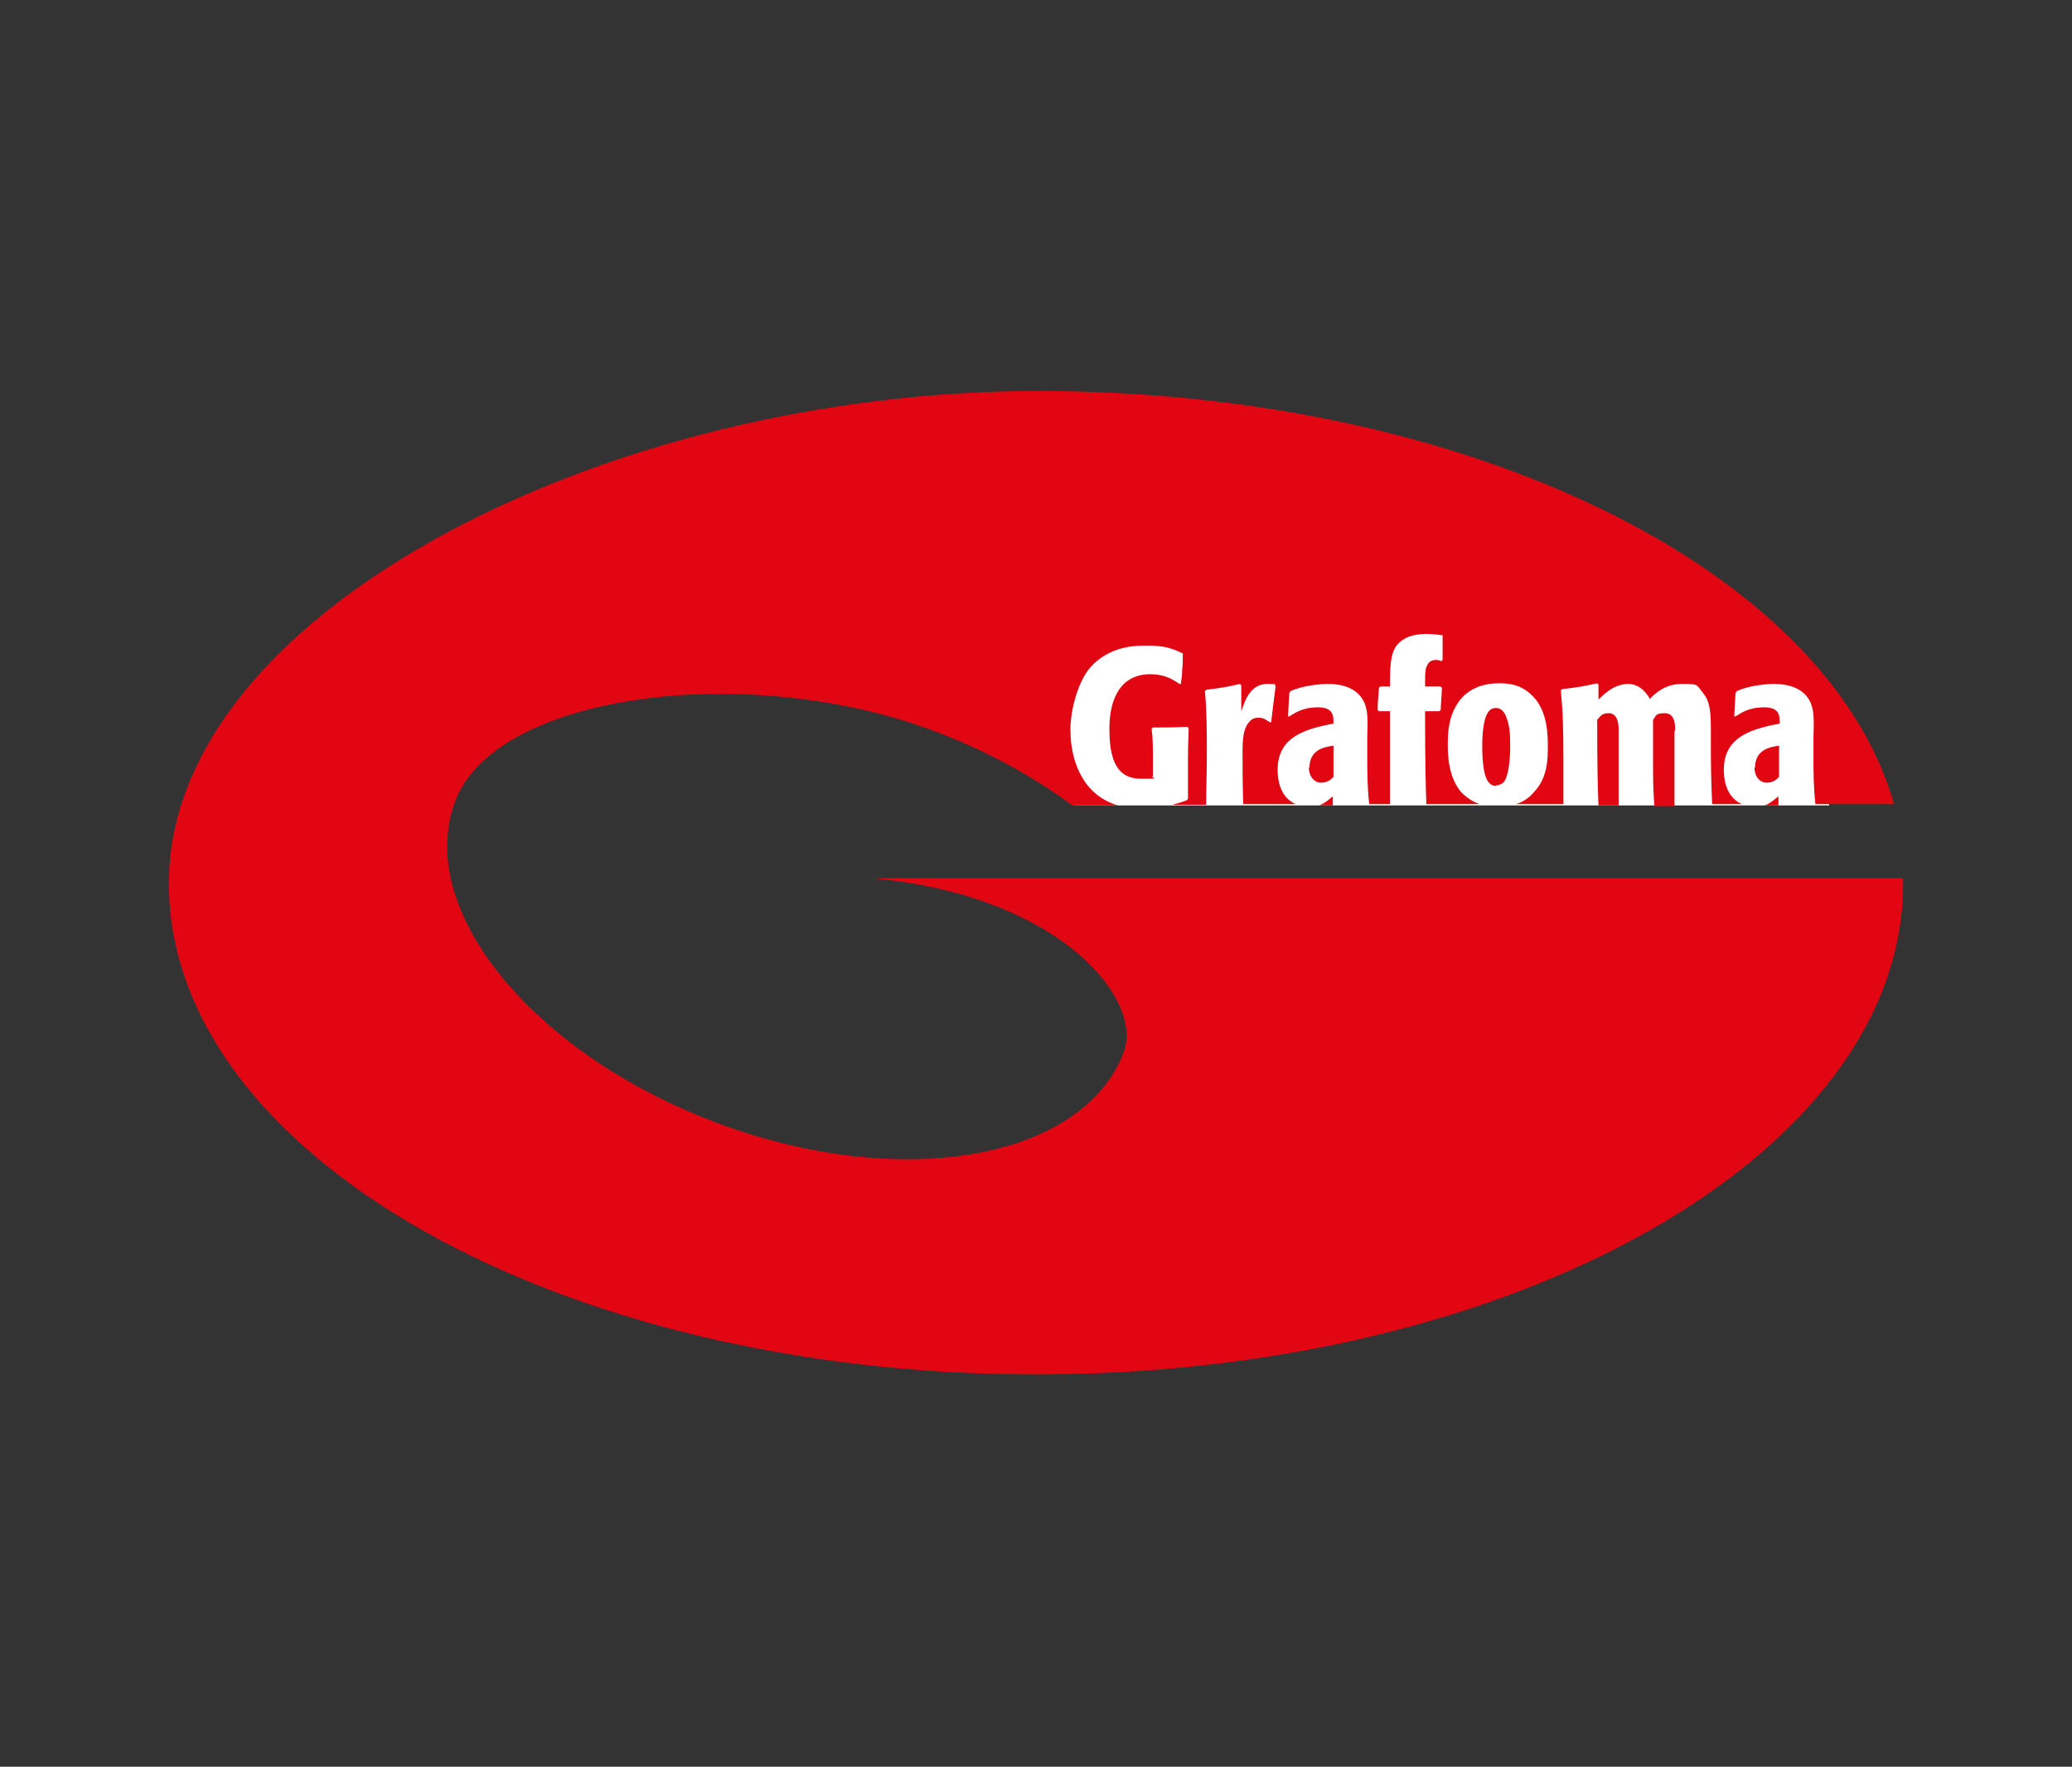<svg xmlns="http://www.w3.org/2000/svg" id="Lager_1" version="1.1" viewBox="0 0 319 272"><rect x="0" y="0" width="319" height="272" fill="#333333" stroke="none"/><defs><style>.st0{fill:#e20613}</style></defs><path d="M281.6 124h-116l-2.5-15.1 2.5-14.1h101.2l14.8 14.9z" style="fill:#fff"/><path d="M270.1 118.1c0 1.4.8 2.4 1.9 2.4s1.6-.6 1.9-.9v-4.8c-1.4.2-3.7.6-3.7 3.4Zm-39.7 2.8c.4 0 .9-.2 1.2-.6.7-1 .9-3.6.9-5.2s0-3.3-.6-4.7c-.1-.3-.5-1.4-1.6-1.4s-1.4 1-1.6 1.5c-.4 1.3-.5 3-.5 4.2 0 5.4 1 6.3 2.2 6.3Zm18.8-8.7c0-.8-.2-2.4-1.5-2.4s-1.4.7-1.8 1c0 7.9.1 10.9.2 13.2h3.1z" class="st0"/><path d="M293 135.2H134.1c28.8 2.5 42 18.5 38.9 26.8-6.3 16.6-34.4 21.5-62.8 10.8s-46.4-32.9-40.1-49.5 45.1-21.5 73.6-10.8c8.1 3 15.3 7 21.4 11.5h7c-1.7-.5-3.5-1.5-4.9-3.4-1.6-2.2-2.4-5.1-2.4-8.3s1.3-7.7 3.2-9.7c2.6-2.8 6-3.2 8.1-3.2s3.6 0 6 1.2v.2c0 .8 0 1.6-.1 2.4 0 .7-.1 1.4-.2 2.1h-.2c-.5-.3-1.9-1.5-4.5-1.5-4.4 0-6.3 3.5-6.3 8.4s1.2 7.7 4.9 7.7 1.2-.1 1.8-.4v-2.8c0-1.3 0-3-.2-4.5l.2-.2c2.5 0 3 0 5.3-.1l.2.2c0 1.2-.1 2.1-.1 4.6v6.3l-.2.2c-.7.3-1.5.5-2.2.7h5.2c0-2.2.1-4.8.1-8.1s0-6.3-.3-9.4l.2-.2c2.4-.3 3-.4 5.2-.9l.2.2v4c.5-1.4 1.3-4.2 4-4.2s.8 0 1.1.1l.2.2c-.3 2.4-.4 3-.7 5.6h-.2c-.4-.2-.8-.7-1.7-.7s-1.2.3-1.6.8c-.8 1-.9 2.6-.9 4.5 0 2.7 0 4.7.1 8h8.1c-1.7-.7-2.8-2.5-2.8-5.3 0-5.2 4.5-6.3 8.6-7.1 0-1.2 0-2.5-2.4-2.5s-3.6.9-4.4 1.4h-.2c.1-1.7.1-2.2.2-3.6l.2-.3c2-.9 4.6-1.1 5.8-1.1s4 .2 5.3 2.4c.8 1.3.8 2.9.7 5.7v2.7c0 2.9 0 5 .3 7.7h3.2v-14.3h-1.7l-.2-.2c0-1.3.1-1.7.2-3.4l.2-.2h1.5c0-2.7 0-4.9 1-6.3 1.4-1.8 3.9-1.8 4.7-1.8 1.2 0 2 .2 2.4.2v3.8l-.2.2c-.2-.1-.4-.2-.8-.2-.7 0-1.1.3-1.3.7-.4.6-.4 1.3-.4 3.4h2.4l.2.2c-.1 1.5-.1 1.9-.2 3.4l-.2.2h-2.2c0 8.1.1 11.5.2 14.3h8.2c-.9-.3-1.9-.9-2.8-1.8-2-2.3-2.1-5.7-2.1-7.3s0-4.9 2.2-7.3c2-2.1 4.6-2.2 5.7-2.2s3.3 0 5.2 2c2.3 2.3 2.3 6.1 2.3 7.8s0 4.6-2 6.8c-.9 1.1-1.9 1.7-2.9 2h7.3v-6.1c0-6.2-.1-8.2-.4-11.4l.2-.2c2.5-.3 3.1-.4 5.4-.9l.2.2v2.3c1.3-1.3 2.7-2.4 4.6-2.4s3 1.7 3.3 2.3c.8-.8 2.3-2.3 4.9-2.3s2.2 0 3.3 1.4c1.2 1.4 1.2 3.5 1.2 5.9v1.5c0 3 0 5.1.2 9.7h4.6c-1.7-.7-2.8-2.5-2.8-5.3 0-5.2 4.5-6.3 8.6-7.1 0-1.2 0-2.5-2.4-2.5s-3.6.9-4.4 1.4h-.2c.1-1.7.1-2.2.2-3.6l.2-.3c2-.9 4.6-1.1 5.8-1.1s4 .2 5.3 2.4c.8 1.3.8 2.9.7 5.7v2.7c0 2.9 0 5 .3 7.7h12.1c-10.2-36-65.3-63.6-131.8-63.6S26 94.3 26 136s59.8 75.6 133.5 75.6S293 177.8 293 136z" class="st0"/><path d="M271.7 124h2.1v-1.4c-.4.3-1.1 1-2.1 1.4m-70.2-5.9c0 1.4.8 2.4 1.9 2.4s1.6-.6 1.9-.9v-4.8c-1.4.2-3.7.6-3.7 3.4Zm56.4-5.6c0-.9 0-2.7-1.6-2.7s-1.3.5-1.8 1v5.8c0 3.5 0 4.5.2 7.5h3.1v-11.6ZM203.1 124h2.1v-1.4c-.4.3-1.1 1-2.1 1.4" class="st0"/></svg>